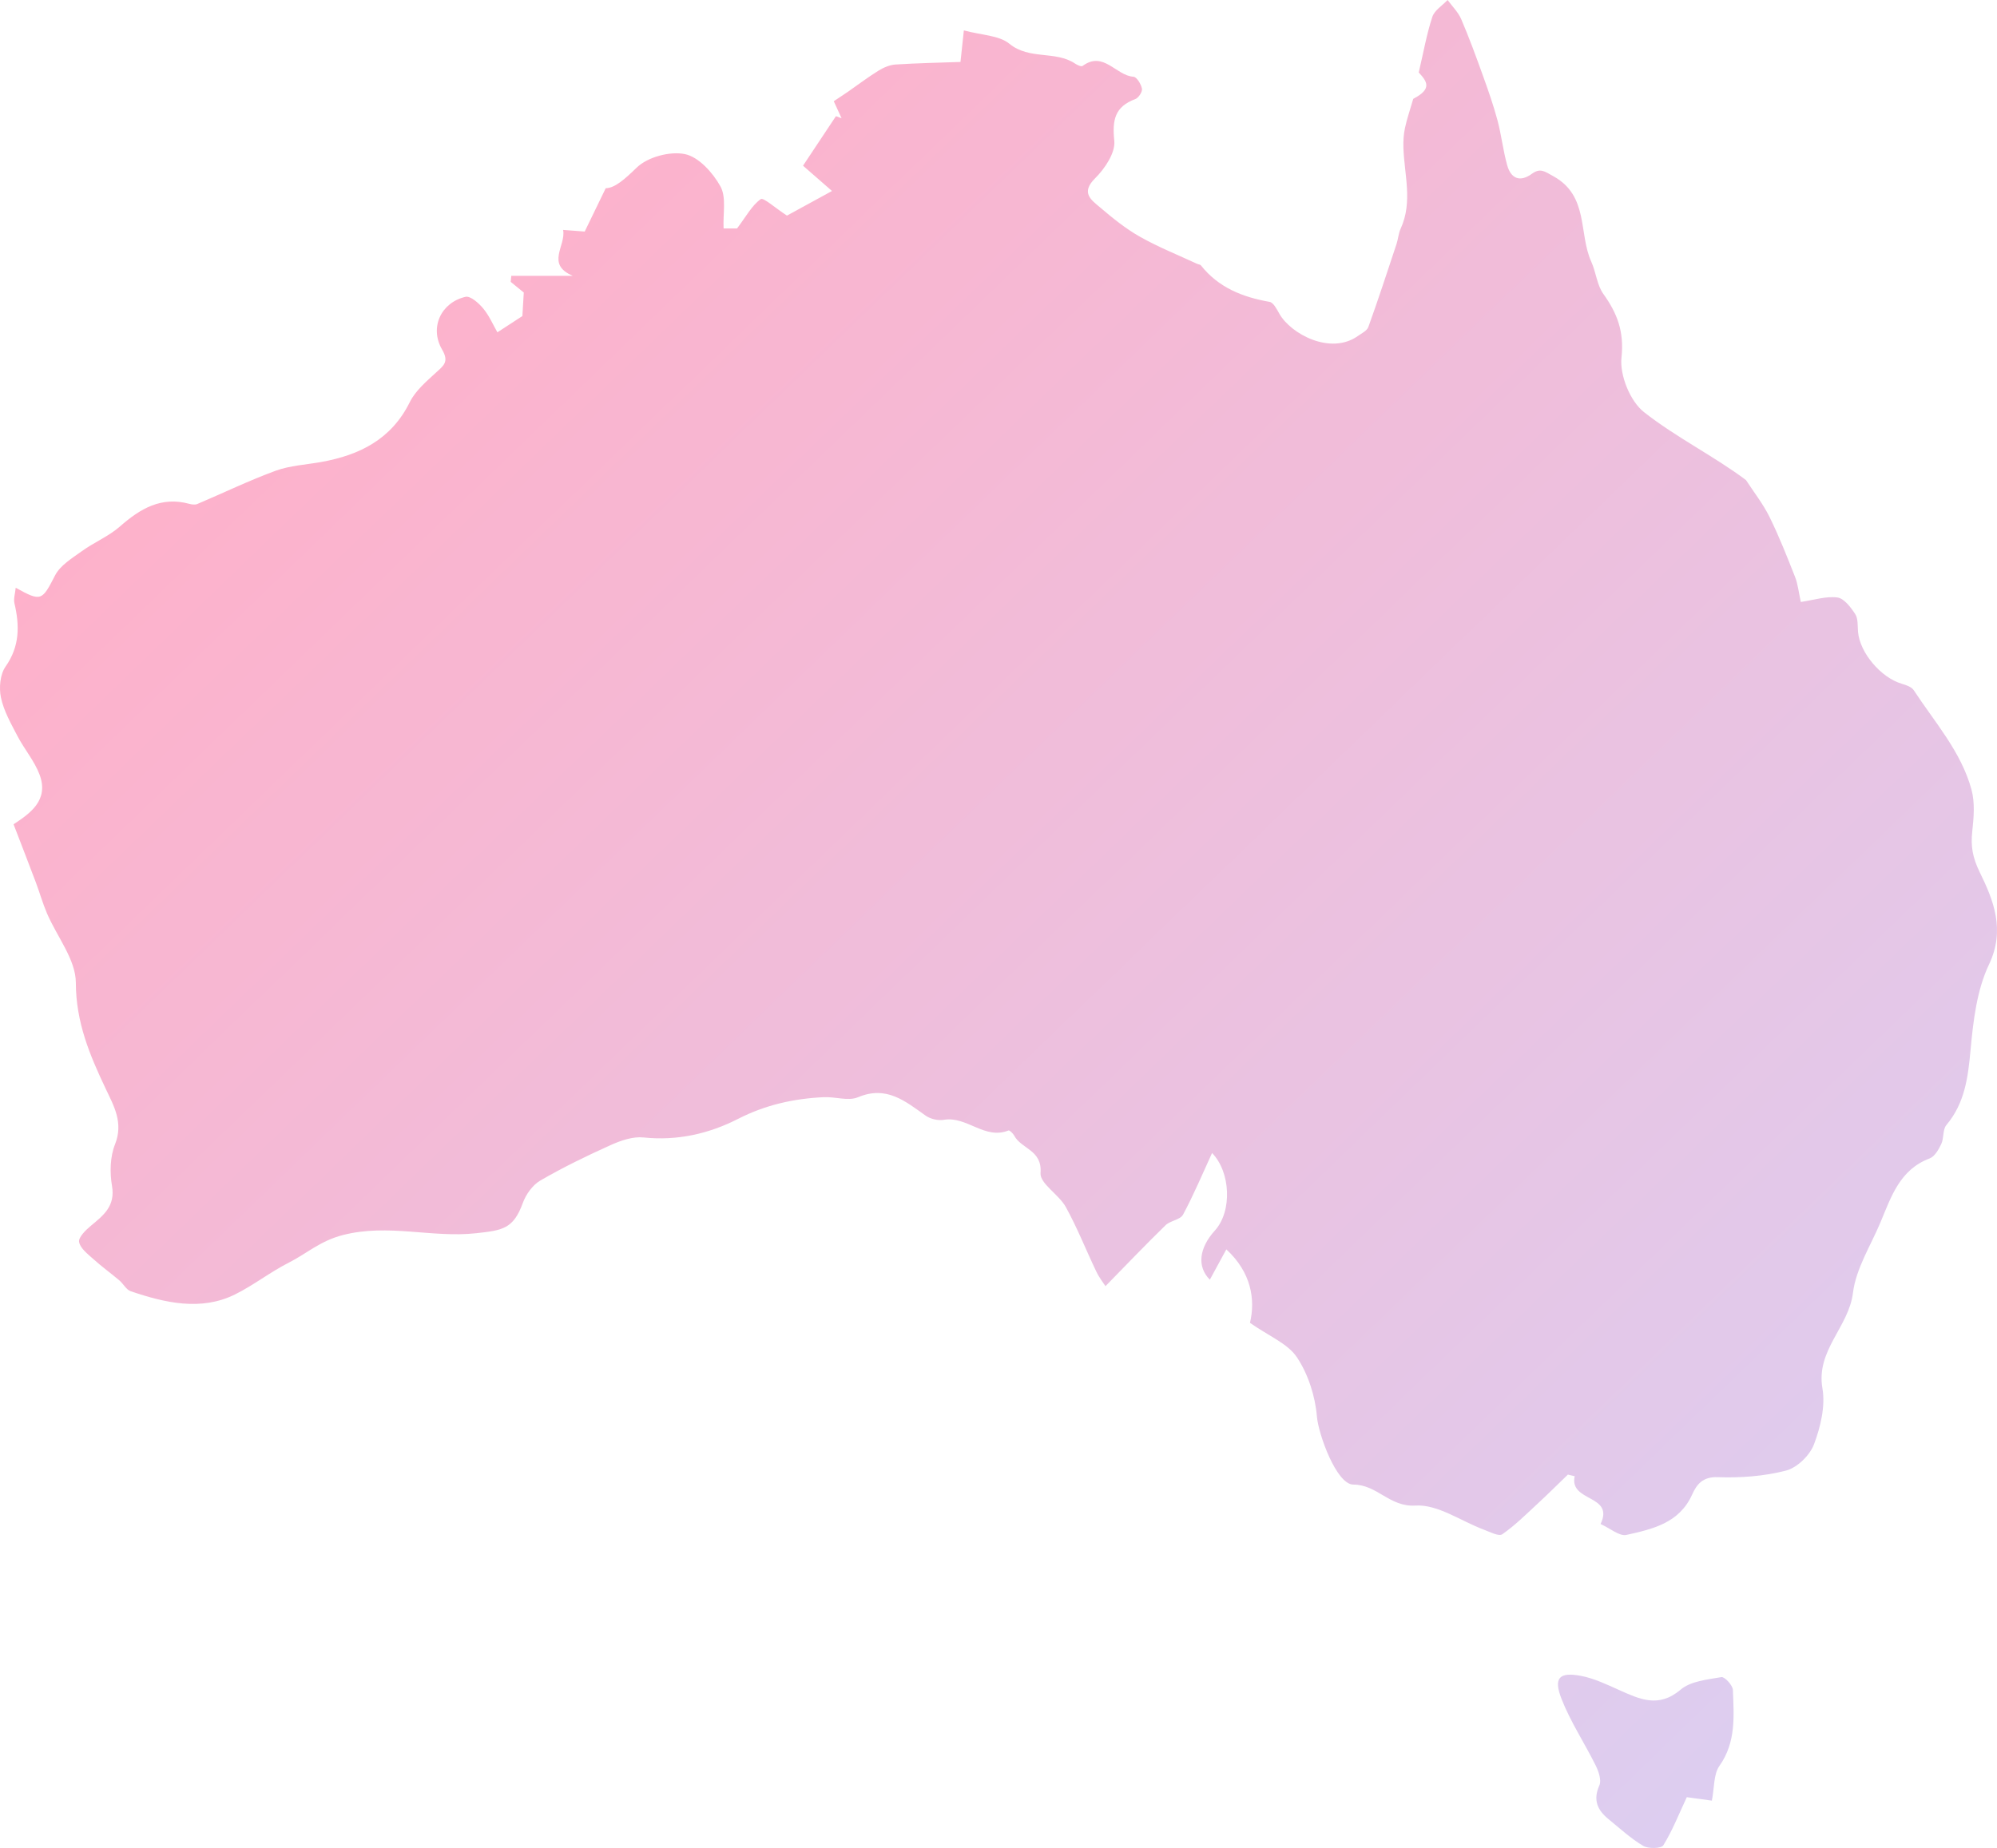 <svg xmlns="http://www.w3.org/2000/svg" width="889" height="823" viewBox="0 0 889 823" fill="none"><path d="M695.156 756.518C691.457 747.072 694.11 744.354 703.902 746.236C709.627 747.339 715.124 749.98 720.515 752.389C729.772 756.522 738.256 760.752 748.159 752.349C752.635 748.544 760.053 747.86 766.308 746.768H766.318C767.733 746.52 771.355 750.405 771.431 752.479C771.851 764.066 772.916 775.693 765.454 786.268C762.786 790.042 763.211 796.002 762.069 801.77C757.511 801.147 753.393 800.58 750.907 800.236C747.304 807.932 744.48 815.162 740.459 821.653C739.539 823.136 733.774 823.263 731.49 821.907C725.957 818.614 721.117 814.135 716.08 810.032C711.168 806.03 709.046 801.547 711.987 794.965C713.008 792.678 711.648 788.751 710.335 786.09C705.418 776.148 699.173 766.778 695.156 756.518ZM644.423 0C646.487 2.832 649.149 5.408 650.493 8.547C654.041 16.817 657.131 25.288 660.18 33.76C662.535 40.304 664.851 46.895 666.642 53.605C668.393 60.165 669.118 67.002 670.94 73.536C672.586 79.442 676.536 81.293 681.911 77.409C685.7 74.668 687.552 76.283 691.563 78.501C707.35 87.229 702.695 103.996 708.386 116.521C710.505 121.18 710.893 126.874 713.766 130.889C719.966 139.551 723.067 147.656 721.834 159.186C720.988 167.053 725.668 178.643 731.858 183.508C746.301 194.862 763.145 203.157 777.261 213.771C780.784 219.204 784.865 224.361 787.709 230.131C791.991 238.818 795.554 247.868 799.102 256.888C800.36 260.082 800.692 263.639 801.669 268.04C807.466 267.19 812.861 265.379 817.928 266.038C820.902 266.425 823.902 270.4 825.875 273.418C827.213 275.46 826.906 278.645 827.132 281.336C827.917 290.617 837.293 301.7 846.558 304.441C848.496 305.015 850.947 305.819 851.933 307.323C861.294 321.615 873.024 334.68 877.633 351.552C879.224 357.367 878.67 364.007 877.991 370.149C877.261 376.79 878.107 381.81 881.337 388.405L881.328 388.391C887.387 400.765 892.811 413.97 885.439 429.459C880.004 440.878 878.419 454.567 877.236 467.435C876.109 479.689 874.715 491.138 866.457 500.958C864.771 502.965 865.42 506.778 864.197 509.379C863.039 511.844 861.268 514.957 859.018 515.808C845.733 520.818 841.913 532.811 837.168 544.17C832.799 554.618 826.212 564.841 824.874 575.691C822.996 590.929 808.347 601.231 811.286 618.188C812.66 626.132 810.455 635.378 807.516 643.146C805.664 648.045 800.033 653.518 795.076 654.806C785.308 657.341 774.8 658.106 764.665 657.733C757.936 657.482 755.264 661.064 753.316 665.415C747.584 678.238 735.627 680.859 724.047 683.449C720.912 684.148 716.811 680.521 712.518 678.595C718.859 665.39 698.397 668.891 701.008 657.316C699.997 657.075 698.986 656.833 697.974 656.592C693.45 660.948 689.001 665.385 684.386 669.646C679.314 674.329 674.382 679.269 668.751 683.168C667.226 684.224 663.295 682.137 660.608 681.131C650.392 677.313 640 669.751 630.101 670.38C618.582 671.109 613.097 661.039 602.473 661.039C594.92 661.039 586.888 638.478 586.254 630.806C585.504 621.721 582.388 611.93 577.371 604.39C573.279 598.238 564.885 594.947 556.451 589.021C558.922 578.624 557.025 566.546 545.923 556.309C543.347 561.042 541.001 565.364 538.586 569.806C532.778 564.005 533.78 555.69 540.81 547.938C548.661 539.285 547.79 521.794 539.572 513.403C535.405 522.448 531.46 531.88 526.649 540.85C525.416 543.144 520.987 543.491 518.848 545.573C509.986 554.216 501.436 563.18 492.121 572.688C491.285 571.385 489.373 568.965 488.07 566.249C483.48 556.666 479.58 546.721 474.457 537.439C471.377 531.861 462.832 526.965 463.21 522.287C464.04 512.04 454.614 511.577 451.519 505.696C450.991 504.695 449.425 503.171 448.937 503.367C438.399 507.638 430.392 496.874 420.216 498.619C417.65 499.062 414.218 498.276 412.089 496.772C402.991 490.343 394.667 483.216 381.94 488.573C377.642 490.384 371.814 488.291 366.712 488.537C353.381 489.181 340.805 491.938 328.576 498.196C315.673 504.801 301.511 508.056 286.479 506.477C281.789 505.984 276.449 507.804 271.97 509.816C261.281 514.621 250.698 519.767 240.568 525.633C237.126 527.625 234.131 531.81 232.742 535.644C228.555 547.213 223.709 547.823 212.039 549.11C192.221 551.304 172.805 544.698 152.54 549.955C142.51 552.556 136.571 558.145 128.675 562.159C120.176 566.48 112.798 572.336 104.549 576.405C89.497 583.835 73.489 580.153 58.206 574.951C56.198 574.267 54.919 571.631 53.123 570.112C49.308 566.893 45.247 563.96 41.548 560.62C39.057 558.367 35.711 555.846 35.212 553.009C34.85 550.946 38.142 547.726 40.457 545.805C46.093 541.111 51.402 537.047 49.857 528.032C48.835 522.061 49.002 515.063 51.201 509.545C55.035 499.927 50.698 492.461 47.059 484.79C39.938 469.774 33.798 455.2 33.763 437.578C33.743 427.281 25.344 417.049 20.921 406.701C18.998 402.204 17.669 397.46 15.943 392.872C12.813 384.557 9.587 376.276 6.034 367.025C13.291 362.236 21.891 356.391 17.624 344.937C15.349 338.835 10.831 333.608 7.781 327.747C4.912 322.229 1.696 316.6 0.428 310.634C-0.498 306.287 0.031 300.291 2.466 296.825C8.827 287.76 8.751 278.564 6.426 268.604C5.964 266.622 6.739 264.353 6.996 261.707C18.439 268.075 18.716 267.446 24.544 256.163C26.843 251.706 32.092 248.552 36.44 245.413C41.9 241.469 48.393 238.809 53.4 234.417C62.433 226.489 71.758 220.925 84.304 224.351C85.411 224.652 86.826 224.843 87.817 224.421C99.457 219.491 110.86 213.948 122.707 209.611C129.103 207.272 136.234 206.934 143.033 205.707C160.083 202.628 174.219 195.636 182.427 179.056C184.949 173.965 189.795 169.855 194.113 165.881C197.449 162.807 200.031 161.157 196.815 155.664C191.113 145.92 196.267 134.702 207.248 132.161C209.412 131.663 213.141 134.974 215.129 137.373C217.826 140.628 219.542 144.698 221.424 147.968C225.813 145.116 228.988 143.042 232.55 140.729C232.721 137.871 232.943 134.103 233.17 130.26C231.298 128.731 229.325 127.121 227.352 125.506C227.438 124.61 227.523 123.715 227.609 122.819H254.97C242.787 117.608 252.086 109.404 250.672 102.371C254.638 102.673 257.819 102.914 260.295 103.101C263.188 97.129 265.871 91.596 269.645 83.814C273.822 83.733 278.311 79.598 283.474 74.603C288.32 69.909 298.265 67.238 304.933 68.626C311.073 69.904 317.369 76.932 320.725 83.009C323.417 87.888 321.802 95.137 322.119 101.731H328.107C332.213 96.293 334.715 91.475 338.656 88.668C339.844 87.818 345.012 92.546 350.331 96.002C354.835 93.537 361.679 89.795 370.376 85.041C365.403 80.7 362.026 77.751 357.482 73.782C362.046 66.911 367.089 59.319 372.131 51.728C372.967 52.035 373.808 52.347 374.643 52.659C373.596 50.375 372.55 48.092 371.166 45.068C373.289 43.65 375.469 42.242 377.597 40.768C382.091 37.654 386.449 34.319 391.094 31.451C393.339 30.068 396.071 28.891 398.653 28.725C408.537 28.091 418.451 27.909 427.575 27.587C428.299 20.801 428.762 16.46 429.074 13.537C437.025 15.695 444.74 15.705 449.365 19.488C458.272 26.777 469.822 22.441 478.588 28.311C479.55 28.955 481.356 29.785 481.915 29.373C491.235 22.461 496.776 33.694 504.582 34.167C506.026 34.253 507.983 37.472 508.366 39.494C508.622 40.852 506.856 43.574 505.407 44.112C496.273 47.518 495.08 53.399 496.046 62.705C496.595 68.007 491.844 75.091 487.511 79.387C480.944 85.896 485.856 89.06 489.781 92.405C495.352 97.154 501.154 101.843 507.495 105.43C515.642 110.038 524.429 113.528 532.944 117.492C533.487 117.749 534.283 117.754 534.605 118.161C542.436 128.056 553.145 132.297 565.182 134.415C566.898 134.717 568.398 137.685 569.52 139.682C574.588 148.691 592.257 158.214 604.411 149.652C606.132 148.445 608.537 147.293 609.151 145.588C613.544 133.389 617.575 121.059 621.657 108.749C622.417 106.465 622.557 103.935 623.544 101.777C628.994 89.885 625.124 77.756 624.756 65.708C624.671 62.816 624.842 59.842 625.441 57.025C626.291 53.016 627.651 49.118 629.13 44.007C637.715 39.54 635.27 36.285 631.576 32.27C633.76 22.969 635.139 15.051 637.629 7.506C638.601 4.578 642.083 2.475 644.423 0Z" fill="url(#paint0_linear_1618_20975)"></path><defs><linearGradient id="paint0_linear_1618_20975" x1="140" y1="86" x2="831" y2="802" gradientUnits="userSpaceOnUse"><stop stop-color="#FFB0C9"></stop><stop offset="1" stop-color="#DBCFF2"></stop></linearGradient></defs></svg>